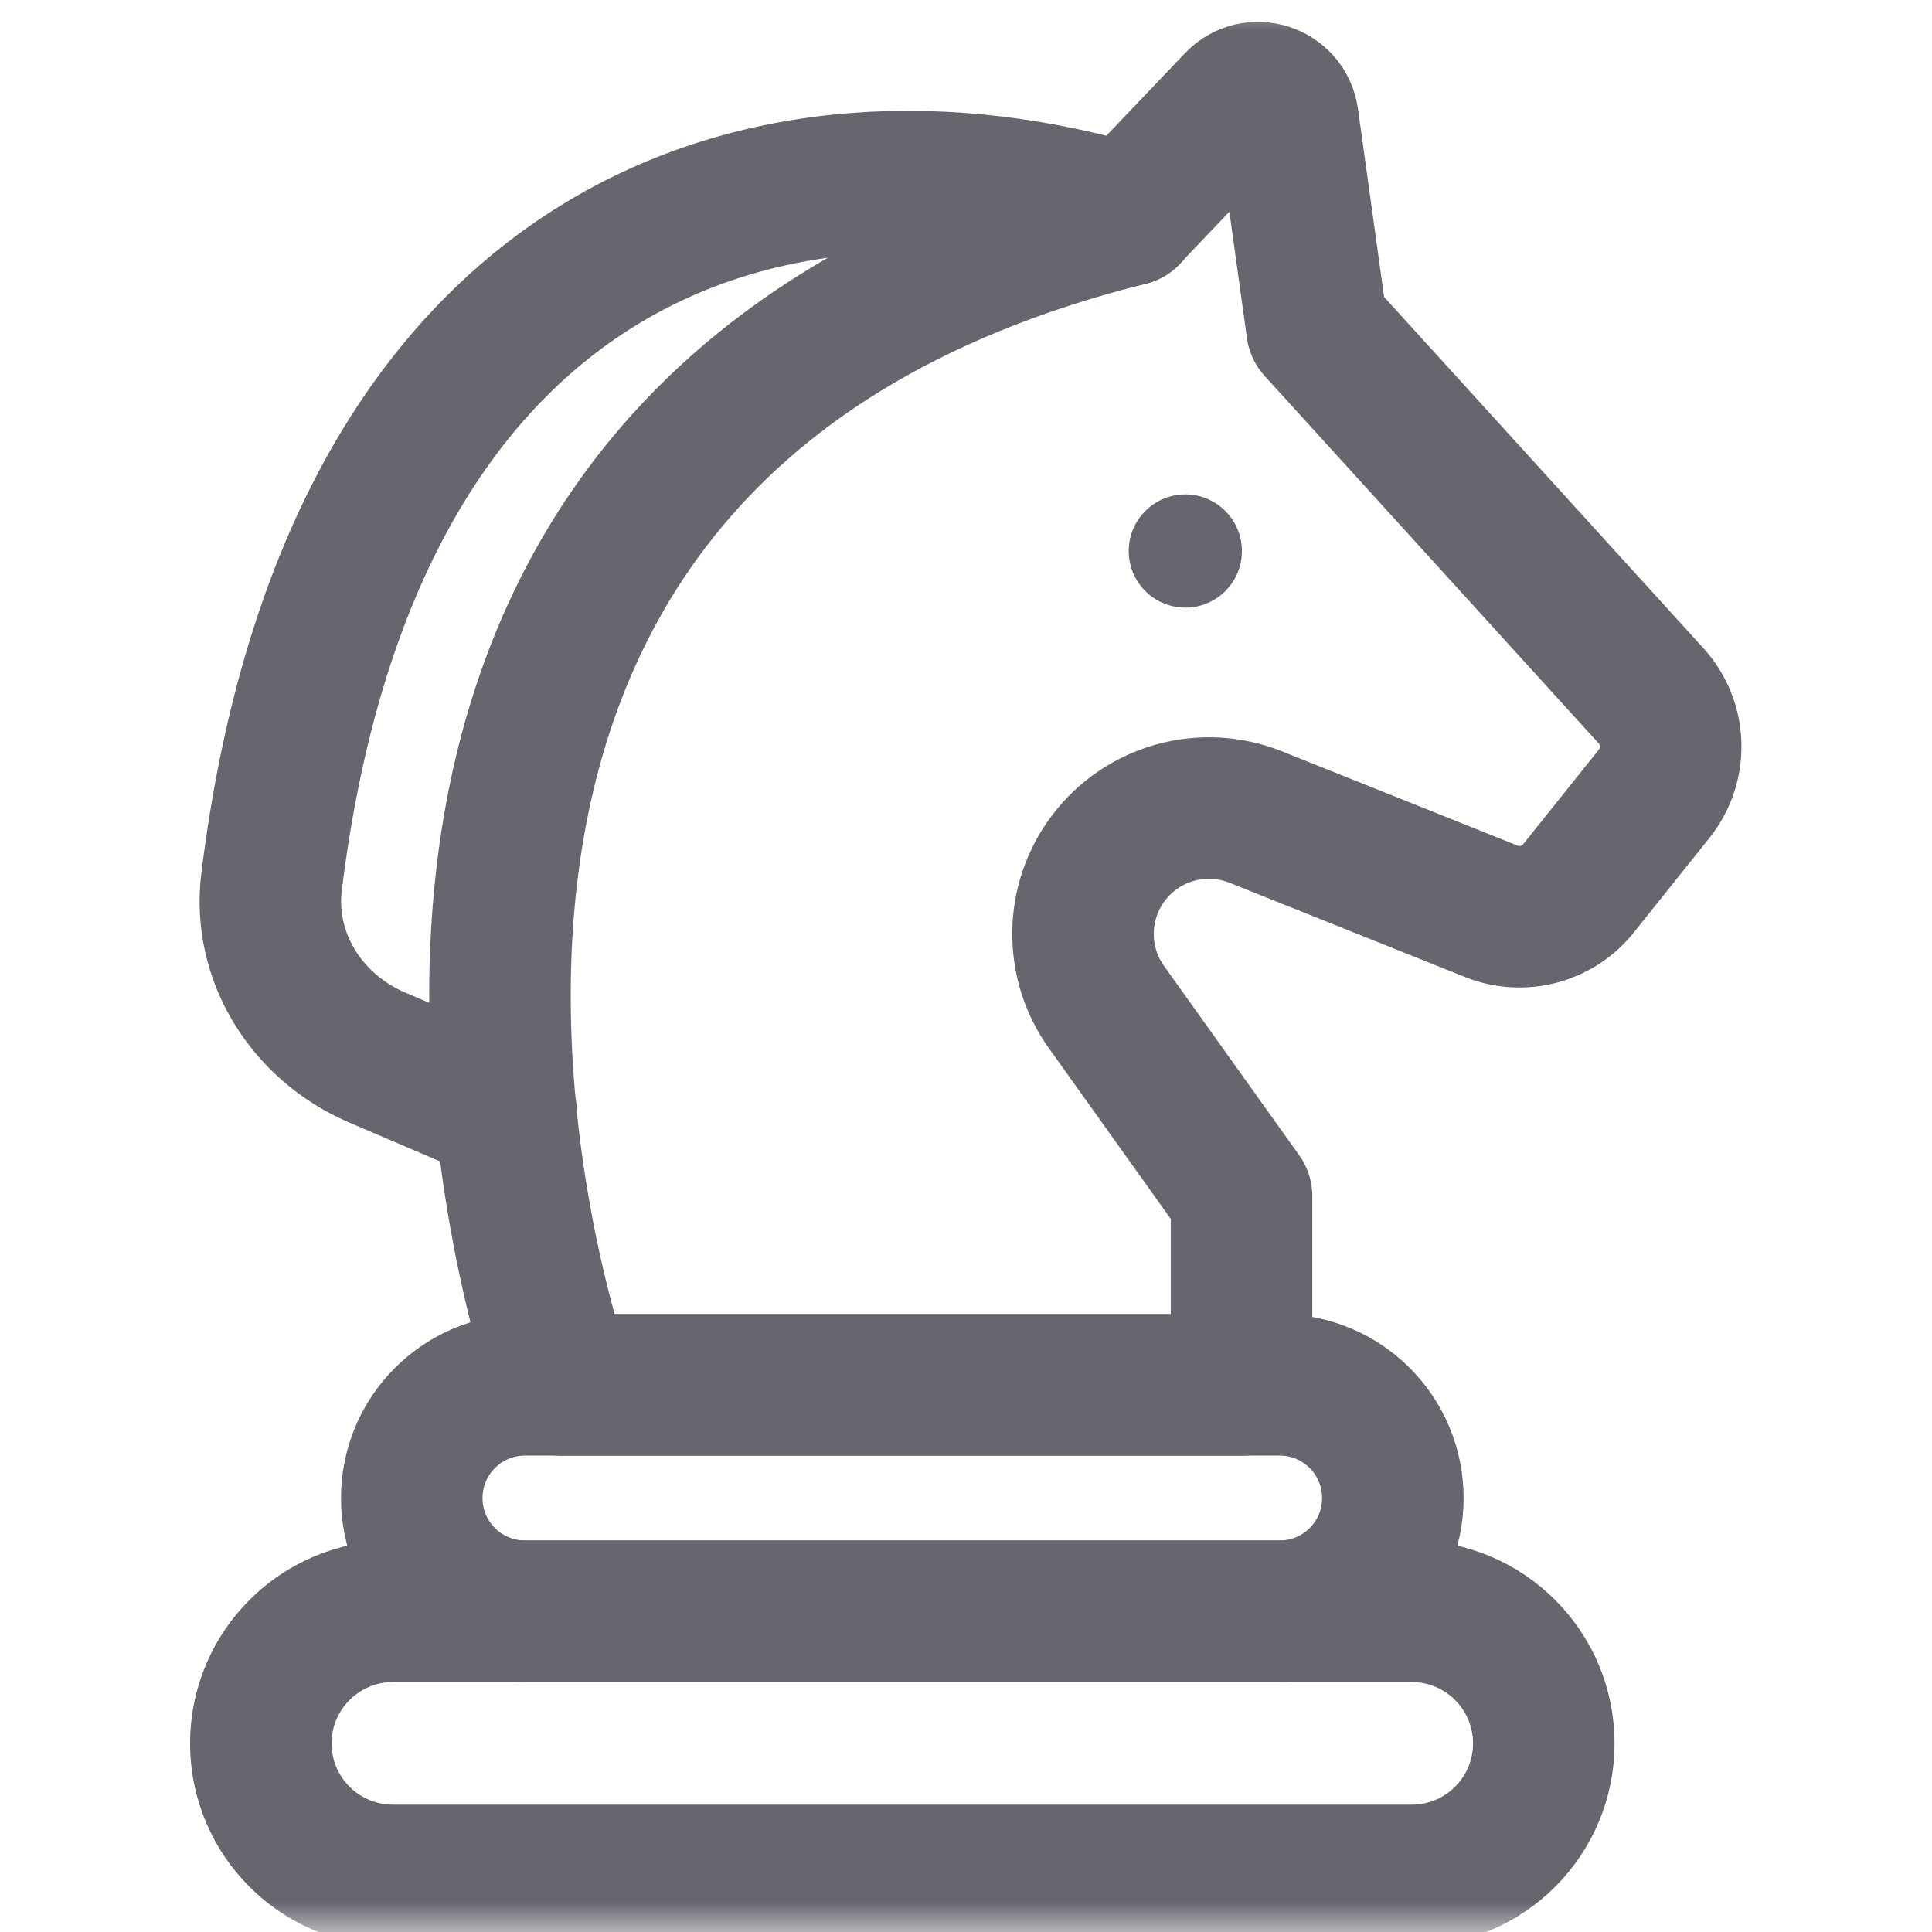 <?xml version="1.0" encoding="utf-8"?>
<svg xmlns="http://www.w3.org/2000/svg" width="32" height="32" viewBox="0 0 32 32" fill="none">
<g clip-path="url(#clip0_3616_188327)">
<mask id="mask0_3616_188327" style="mask-type:luminance" maskUnits="userSpaceOnUse" x="0" y="0" width="32" height="33">
<path d="M0 0.001H32V32.001H0V0.001Z" fill="white"/>
</mask>
<g mask="url(#mask0_3616_188327)">
<path d="M25.57 28.876C25.57 27.668 24.591 26.688 23.383 26.688H6.508C5.3 26.688 4.32 27.668 4.32 28.876V28.876C4.32 30.084 5.3 31.063 6.508 31.063H23.383C24.591 31.063 25.57 30.084 25.57 28.876V28.876Z" stroke="#66666F" stroke-width="2.344" stroke-miterlimit="10" stroke-linecap="round" stroke-linejoin="round"/>
</g>
<path d="M23.07 24.812C23.07 23.777 22.231 22.937 21.195 22.937H8.695C7.66 22.937 6.82 23.777 6.82 24.812V24.812C6.82 25.848 7.66 26.687 8.695 26.687H21.195C22.231 26.687 23.07 25.848 23.07 24.812V24.812Z" stroke="#66666F" stroke-width="2.344" stroke-miterlimit="10" stroke-linecap="round" stroke-linejoin="round"/>
<mask id="mask1_3616_188327" style="mask-type:luminance" maskUnits="userSpaceOnUse" x="0" y="0" width="32" height="33">
<path d="M0 0.001H32V32.001H0V0.001Z" fill="white"/>
</mask>
<g mask="url(#mask1_3616_188327)">
<path d="M20.564 22.939H9.314C9.314 22.939 3.689 7.314 18.689 3.564L20.475 1.69C20.763 1.387 21.274 1.551 21.332 1.966L21.814 5.439L27.347 11.525C27.76 11.98 27.782 12.667 27.398 13.147L26.144 14.715C25.8 15.145 25.215 15.299 24.703 15.095L20.799 13.533C19.923 13.183 18.921 13.463 18.355 14.218C17.81 14.945 17.798 15.942 18.327 16.681L20.564 19.814V22.939Z" stroke="#66666F" stroke-width="2.344" stroke-miterlimit="10" stroke-linecap="round" stroke-linejoin="round"/>
<path d="M19.633 10.025C20.129 10.025 20.531 9.623 20.531 9.127C20.531 8.631 20.129 8.228 19.633 8.228C19.137 8.228 18.734 8.631 18.734 9.127C18.734 9.623 19.137 10.025 19.633 10.025Z" fill="#66666F" stroke="#66666F" stroke-width="0.078"/>
<path d="M18.695 3.564C12.809 1.798 5.814 3.913 4.498 14.607C4.344 15.852 5.086 17.017 6.239 17.512L8.385 18.431" stroke="#66666F" stroke-width="2.344" stroke-miterlimit="10" stroke-linecap="round" stroke-linejoin="round"/>
</g>
</g>
<defs>
<clipPath id="clip0_3616_188327">
<rect width="32" height="32" fill="white"/>
</clipPath>
</defs>
</svg>